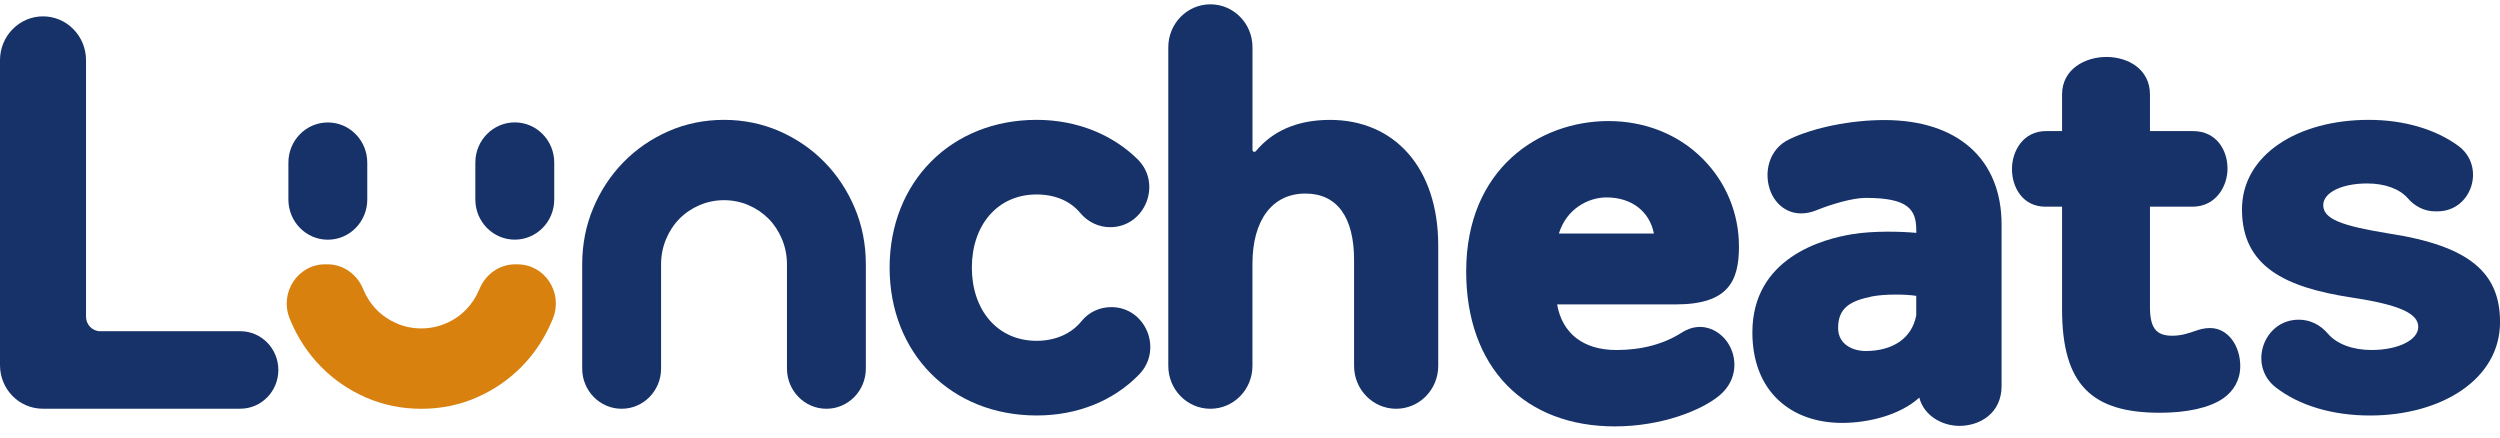 <svg width="154" height="27" viewBox="0 0 154 27" fill="none" xmlns="http://www.w3.org/2000/svg">
<g clip-path="url(#clip0_381_235)">
<path d="M5.299 3.707V19.509C5.299 20.004 5.692 20.403 6.176 20.403H14.804C16.099 20.403 17.147 21.472 17.147 22.79C17.147 24.109 16.097 25.176 14.804 25.176H2.633C1.179 25.178 0 23.977 0 22.497V3.707C0 2.217 1.186 1.008 2.65 1.008C4.113 1.008 5.299 2.217 5.299 3.707Z" fill="#163269"/>
<path d="M63.855 25.593C58.585 25.593 54.8 21.767 54.8 16.488C54.8 11.209 58.585 7.383 63.855 7.383C66.379 7.383 68.547 8.316 70.063 9.797C71.617 11.315 70.537 13.995 68.383 13.995C67.667 13.995 66.995 13.664 66.532 13.107C65.959 12.415 65.038 11.979 63.855 11.979C61.438 11.979 59.866 13.877 59.866 16.486C59.866 19.096 61.438 20.994 63.855 20.994C65.054 20.994 66.022 20.53 66.629 19.775C67.074 19.222 67.751 18.918 68.454 18.918C70.585 18.918 71.663 21.544 70.158 23.081C68.604 24.671 66.403 25.593 63.855 25.593Z" fill="#163269"/>
<path d="M74.561 0.266C75.992 0.266 77.153 1.446 77.153 2.906V9.232C77.153 9.346 77.29 9.396 77.362 9.31C78.382 8.082 79.889 7.385 81.927 7.385C85.887 7.385 88.595 10.32 88.595 15.126V22.54C88.595 23.997 87.436 25.18 86.003 25.18C84.572 25.18 83.411 23.999 83.411 22.54V16.015C83.411 13.375 82.363 11.923 80.412 11.923C78.374 11.923 77.151 13.553 77.151 16.253V22.54C77.151 23.997 75.992 25.18 74.559 25.18C73.128 25.18 71.967 23.999 71.967 22.54V2.906C71.97 1.446 73.13 0.266 74.561 0.266Z" fill="#163269"/>
<path d="M150.147 13.019H150C149.349 13.019 148.747 12.71 148.319 12.212C147.819 11.633 146.9 11.301 145.82 11.301C144.248 11.301 143.112 11.864 143.112 12.635C143.112 13.494 144.248 13.911 147.159 14.385C152.197 15.156 154.002 16.848 154.002 19.842C154.002 23.401 150.334 25.595 145.995 25.595C143.666 25.595 141.63 24.979 140.193 23.868C138.455 22.525 139.422 19.693 141.603 19.693H141.621C142.311 19.693 142.948 20.023 143.399 20.555C143.932 21.183 144.919 21.56 146.083 21.56C147.743 21.56 148.966 20.938 148.966 20.137C148.966 19.306 147.802 18.772 144.86 18.327C140.784 17.705 138.106 16.429 138.106 12.899C138.106 9.518 141.571 7.383 145.908 7.383C148.08 7.383 150.016 7.956 151.419 8.975C153.15 10.237 152.275 13.019 150.147 13.019Z" fill="#163269"/>
<path d="M132.438 12.732V18.931C132.438 20.264 132.876 20.681 133.807 20.681C134.361 20.681 134.797 20.532 135.147 20.413C135.466 20.295 135.787 20.207 136.136 20.207C137.271 20.207 138 21.334 138 22.549C138 23.408 137.592 24.091 136.952 24.536C136.106 25.13 134.681 25.426 133.05 25.426C128.858 25.426 127.023 23.706 127.023 19.049V12.732H126.003C124.578 12.732 123.937 11.515 123.937 10.418C123.937 9.292 124.636 8.075 126.033 8.075H127.023V5.821C127.023 4.25 128.449 3.508 129.76 3.508C131.069 3.508 132.438 4.248 132.438 5.821V8.075H135.088C136.544 8.075 137.215 9.261 137.215 10.388C137.215 11.484 136.488 12.732 135.06 12.732H132.438Z" fill="#163269"/>
<path d="M107.12 15.184C107.12 13.153 106.333 11.239 104.902 9.795C103.41 8.287 101.343 7.457 99.081 7.457C94.861 7.457 90.317 10.356 90.317 16.724C90.317 19.619 91.182 22.039 92.819 23.723C94.437 25.387 96.738 26.266 99.475 26.266C102.362 26.266 104.851 25.268 105.945 24.339C107.08 23.367 107.027 21.951 106.388 21.052C105.839 20.279 104.74 19.769 103.621 20.473C102.503 21.194 101.139 21.561 99.565 21.561C97.539 21.561 96.23 20.541 95.919 18.751H103.223C106.459 18.751 107.12 17.324 107.12 15.184ZM98.962 12.161C100.505 12.161 101.615 13.021 101.88 14.386H96.027C96.496 12.86 97.834 12.161 98.962 12.161Z" fill="#163269"/>
<path d="M116.073 7.395C114.023 7.395 111.738 7.855 110.254 8.563C108.916 9.176 108.613 10.718 109.091 11.852C109.495 12.81 110.531 13.518 111.933 12.936C112.816 12.576 114.128 12.19 114.926 12.19C117.546 12.19 118.044 12.894 118.044 14.196V14.345C117.05 14.251 115.379 14.219 114.151 14.418C112.286 14.71 107.946 15.882 107.946 20.479C107.946 22.231 108.505 23.678 109.566 24.661C110.545 25.569 111.896 26.051 113.476 26.051C115.099 26.051 117.059 25.564 118.229 24.491C118.504 25.592 119.619 26.234 120.701 26.234C121.952 26.234 123.298 25.465 123.298 23.773V13.829C123.295 9.799 120.595 7.395 116.073 7.395ZM114.892 21.624C114.315 21.624 113.227 21.327 113.227 20.204C113.227 18.935 114.005 18.527 115.348 18.254C115.715 18.182 116.262 18.146 116.796 18.146C117.262 18.146 117.721 18.173 118.04 18.225V19.431C117.77 20.826 116.625 21.624 114.892 21.624Z" fill="#163269"/>
<path d="M50.783 9.982C49.994 9.178 49.059 8.538 48.006 8.078C46.949 7.618 45.804 7.383 44.599 7.383C43.394 7.383 42.247 7.616 41.191 8.078C40.138 8.538 39.203 9.178 38.414 9.982C37.626 10.785 36.997 11.736 36.546 12.811C36.092 13.887 35.863 15.054 35.863 16.281V22.705C35.863 24.071 36.95 25.18 38.292 25.18C39.633 25.18 40.722 24.073 40.722 22.705V16.281C40.722 15.744 40.824 15.226 41.024 14.743C41.225 14.259 41.502 13.833 41.85 13.479C42.197 13.125 42.614 12.843 43.09 12.638C43.565 12.435 44.073 12.331 44.6 12.331C45.128 12.331 45.636 12.435 46.109 12.638C46.585 12.843 47.002 13.127 47.349 13.479C47.697 13.833 47.974 14.258 48.175 14.743C48.375 15.226 48.477 15.744 48.477 16.281V22.705C48.477 24.071 49.564 25.18 50.907 25.18C52.248 25.18 53.336 24.073 53.336 22.705V16.281C53.336 15.054 53.107 13.886 52.653 12.811C52.2 11.736 51.572 10.785 50.783 9.982Z" fill="#163269"/>
<path d="M20.194 7.543C18.853 7.543 17.765 8.65 17.765 10.018V12.291C17.765 13.657 18.852 14.766 20.194 14.766C21.535 14.766 22.624 13.659 22.624 12.291V10.016C22.624 8.65 21.535 7.543 20.194 7.543Z" fill="#163269"/>
<path d="M29.528 17.818C29.327 18.303 29.048 18.727 28.702 19.081C28.355 19.436 27.938 19.72 27.462 19.923C26.989 20.126 26.481 20.23 25.951 20.23C25.424 20.23 24.916 20.128 24.441 19.923C23.966 19.718 23.548 19.436 23.201 19.081C22.853 18.727 22.574 18.301 22.375 17.818C22.373 17.813 22.371 17.809 22.37 17.804C21.995 16.89 21.14 16.281 20.169 16.281H20.032C18.347 16.281 17.205 18.021 17.84 19.612C17.86 19.658 17.879 19.705 17.898 19.754C18.35 20.828 18.978 21.779 19.767 22.583C20.554 23.386 21.489 24.026 22.544 24.486C23.599 24.946 24.746 25.182 25.951 25.182C27.157 25.182 28.303 24.948 29.359 24.486C30.414 24.026 31.347 23.384 32.136 22.583C32.925 21.779 33.553 20.828 34.004 19.754C34.026 19.705 34.045 19.657 34.064 19.608C34.698 18.019 33.558 16.283 31.877 16.283H31.734C30.763 16.283 29.907 16.894 29.535 17.805C29.532 17.809 29.53 17.813 29.528 17.818Z" fill="#D8810F"/>
<path d="M29.281 10.014V12.288C29.281 13.653 30.368 14.762 31.711 14.762C33.052 14.762 34.141 13.655 34.141 12.288V10.014C34.141 8.648 33.054 7.539 31.711 7.539C30.368 7.541 29.281 8.648 29.281 10.014Z" fill="#163269"/>
</g>
<defs>
<clipPath id="clip0_381_235">
<rect width="154" height="26" fill="white" transform="translate(0 0.266)"/>
</clipPath>
</defs>
</svg>
